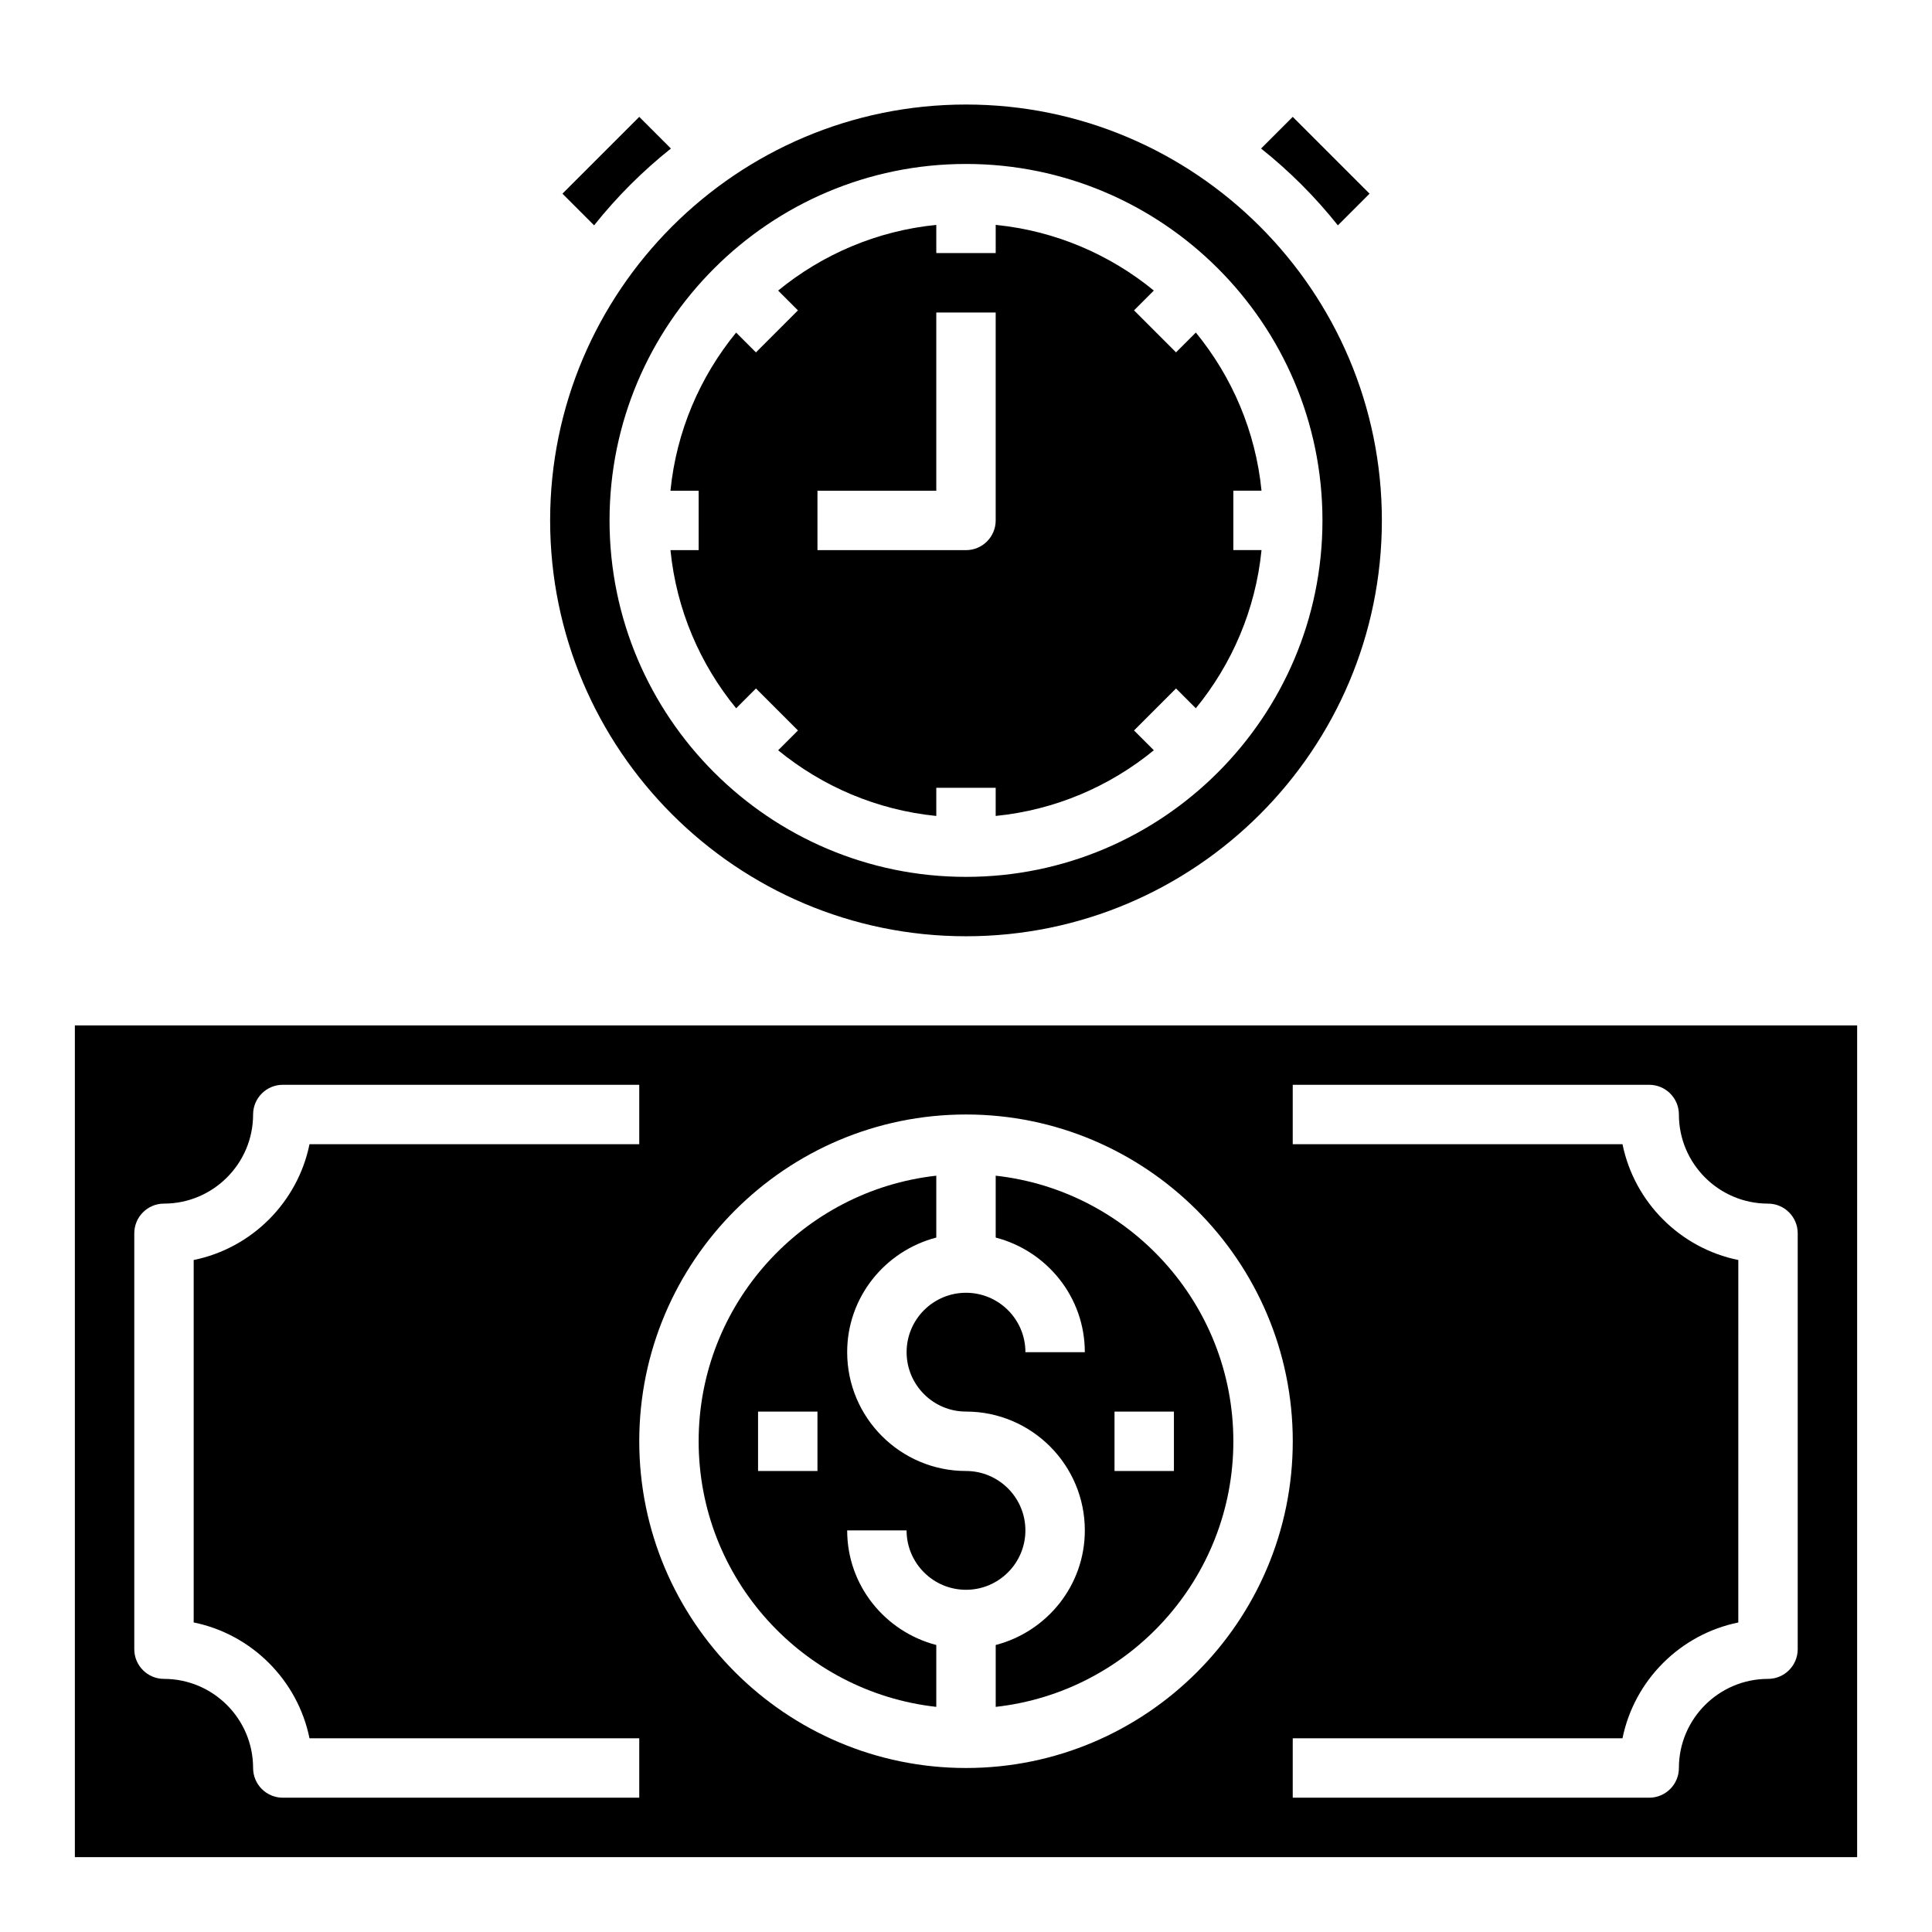 <?xml version="1.0" encoding="UTF-8"?>
<!-- Uploaded to: SVG Repo, www.svgrepo.com, Generator: SVG Repo Mixer Tools -->
<svg fill="#000000" width="800px" height="800px" version="1.1" viewBox="144 144 512 512" xmlns="http://www.w3.org/2000/svg">
 <g>
  <path d="m163.84 415.74v220.42h472.32l0.004-220.42zm149.57 204.67h-94.465c-4.344 0-7.871-3.519-7.871-7.871 0-13.02-10.598-23.617-23.617-23.617-4.344 0-7.871-3.519-7.871-7.871v-110.21c0-4.352 3.527-7.871 7.871-7.871 13.02 0 23.617-10.598 23.617-23.617 0-4.352 3.527-7.871 7.871-7.871h94.465v15.742h-87.387c-3.133 15.398-15.297 27.559-30.695 30.691v96.047c15.398 3.141 27.562 15.305 30.695 30.703h87.387zm86.594-7.871c-47.742 0-86.594-38.848-86.594-86.594 0-47.742 38.848-86.594 86.594-86.594 47.742 0 86.594 38.848 86.594 86.594-0.004 47.746-38.852 86.594-86.594 86.594zm220.41-31.488c0 4.352-3.527 7.871-7.871 7.871-13.02 0-23.617 10.598-23.617 23.617 0 4.352-3.527 7.871-7.871 7.871h-94.465v-15.742h87.387c3.133-15.398 15.297-27.559 30.691-30.691l0.004-96.059c-15.398-3.133-27.559-15.297-30.691-30.691h-87.391v-15.742h94.465c4.344 0 7.871 3.519 7.871 7.871 0 13.02 10.598 23.617 23.617 23.617 4.344 0 7.871 3.519 7.871 7.871z"/>
  <path d="m407.87 455.57v16.398c13.539 3.519 23.617 15.734 23.617 30.371h-15.742c0-8.684-7.062-15.742-15.742-15.742-8.684 0-15.742 7.062-15.742 15.742 0 8.684 7.062 15.742 15.742 15.742 17.367 0 31.488 14.121 31.488 31.488 0 14.633-10.078 26.852-23.617 30.371v16.398c35.367-3.93 62.977-33.977 62.977-70.383-0.004-36.41-27.613-66.457-62.98-70.387zm31.488 78.258v-15.742h15.742v15.742z"/>
  <path d="m415.74 549.57c0-8.684-7.062-15.742-15.742-15.742-17.367 0-31.488-14.121-31.488-31.488 0-14.633 10.078-26.852 23.617-30.371v-16.398c-35.367 3.93-62.977 33.977-62.977 70.383s27.605 66.457 62.977 70.383v-16.398c-13.539-3.519-23.617-15.734-23.617-30.371h15.742c0 8.684 7.062 15.742 15.742 15.742 8.684 0.008 15.746-7.055 15.746-15.738zm-55.105-15.742h-15.742v-15.742h15.742z"/>
  <path d="m400 392.12c60.773 0 110.21-49.438 110.21-110.21 0-60.773-49.438-110.21-110.21-110.21-60.773 0-110.21 49.434-110.21 110.21 0 60.773 49.438 110.21 110.21 110.21zm0-204.67c52.09 0 94.465 42.375 94.465 94.465 0 52.09-42.375 94.465-94.465 94.465s-94.465-42.375-94.465-94.465c0-52.09 42.375-94.465 94.465-94.465z"/>
  <path d="m498.55 203.72 8.395-8.395-20.359-20.355-8.391 8.391c7.535 6 14.359 12.824 20.355 20.359z"/>
  <path d="m321.8 183.36-8.391-8.391-20.355 20.355 8.391 8.391c5.996-7.531 12.824-14.355 20.355-20.355z"/>
  <path d="m321.68 289.79c1.574 15.809 7.856 30.254 17.406 41.91l5.25-5.25 11.133 11.133-5.25 5.25c11.668 9.547 26.105 15.824 41.91 17.406l-0.004-7.473h15.742v7.469c15.809-1.574 30.246-7.856 41.91-17.406l-5.25-5.25 11.133-11.133 5.25 5.25c9.547-11.668 15.832-26.105 17.406-41.918l-7.469 0.004v-15.742h7.469c-1.574-15.809-7.856-30.254-17.406-41.91l-5.25 5.25-11.133-11.133 5.25-5.25c-11.664-9.547-26.102-15.824-41.906-17.398v7.473h-15.742l-0.004-7.473c-15.809 1.574-30.246 7.856-41.91 17.406l5.25 5.25-11.133 11.133-5.25-5.25c-9.547 11.668-15.832 26.105-17.406 41.91h7.473v15.742zm38.957-15.742h31.488v-47.23h15.742v55.105c0 4.352-3.527 7.871-7.871 7.871h-39.359z"/>
 </g>
</svg>